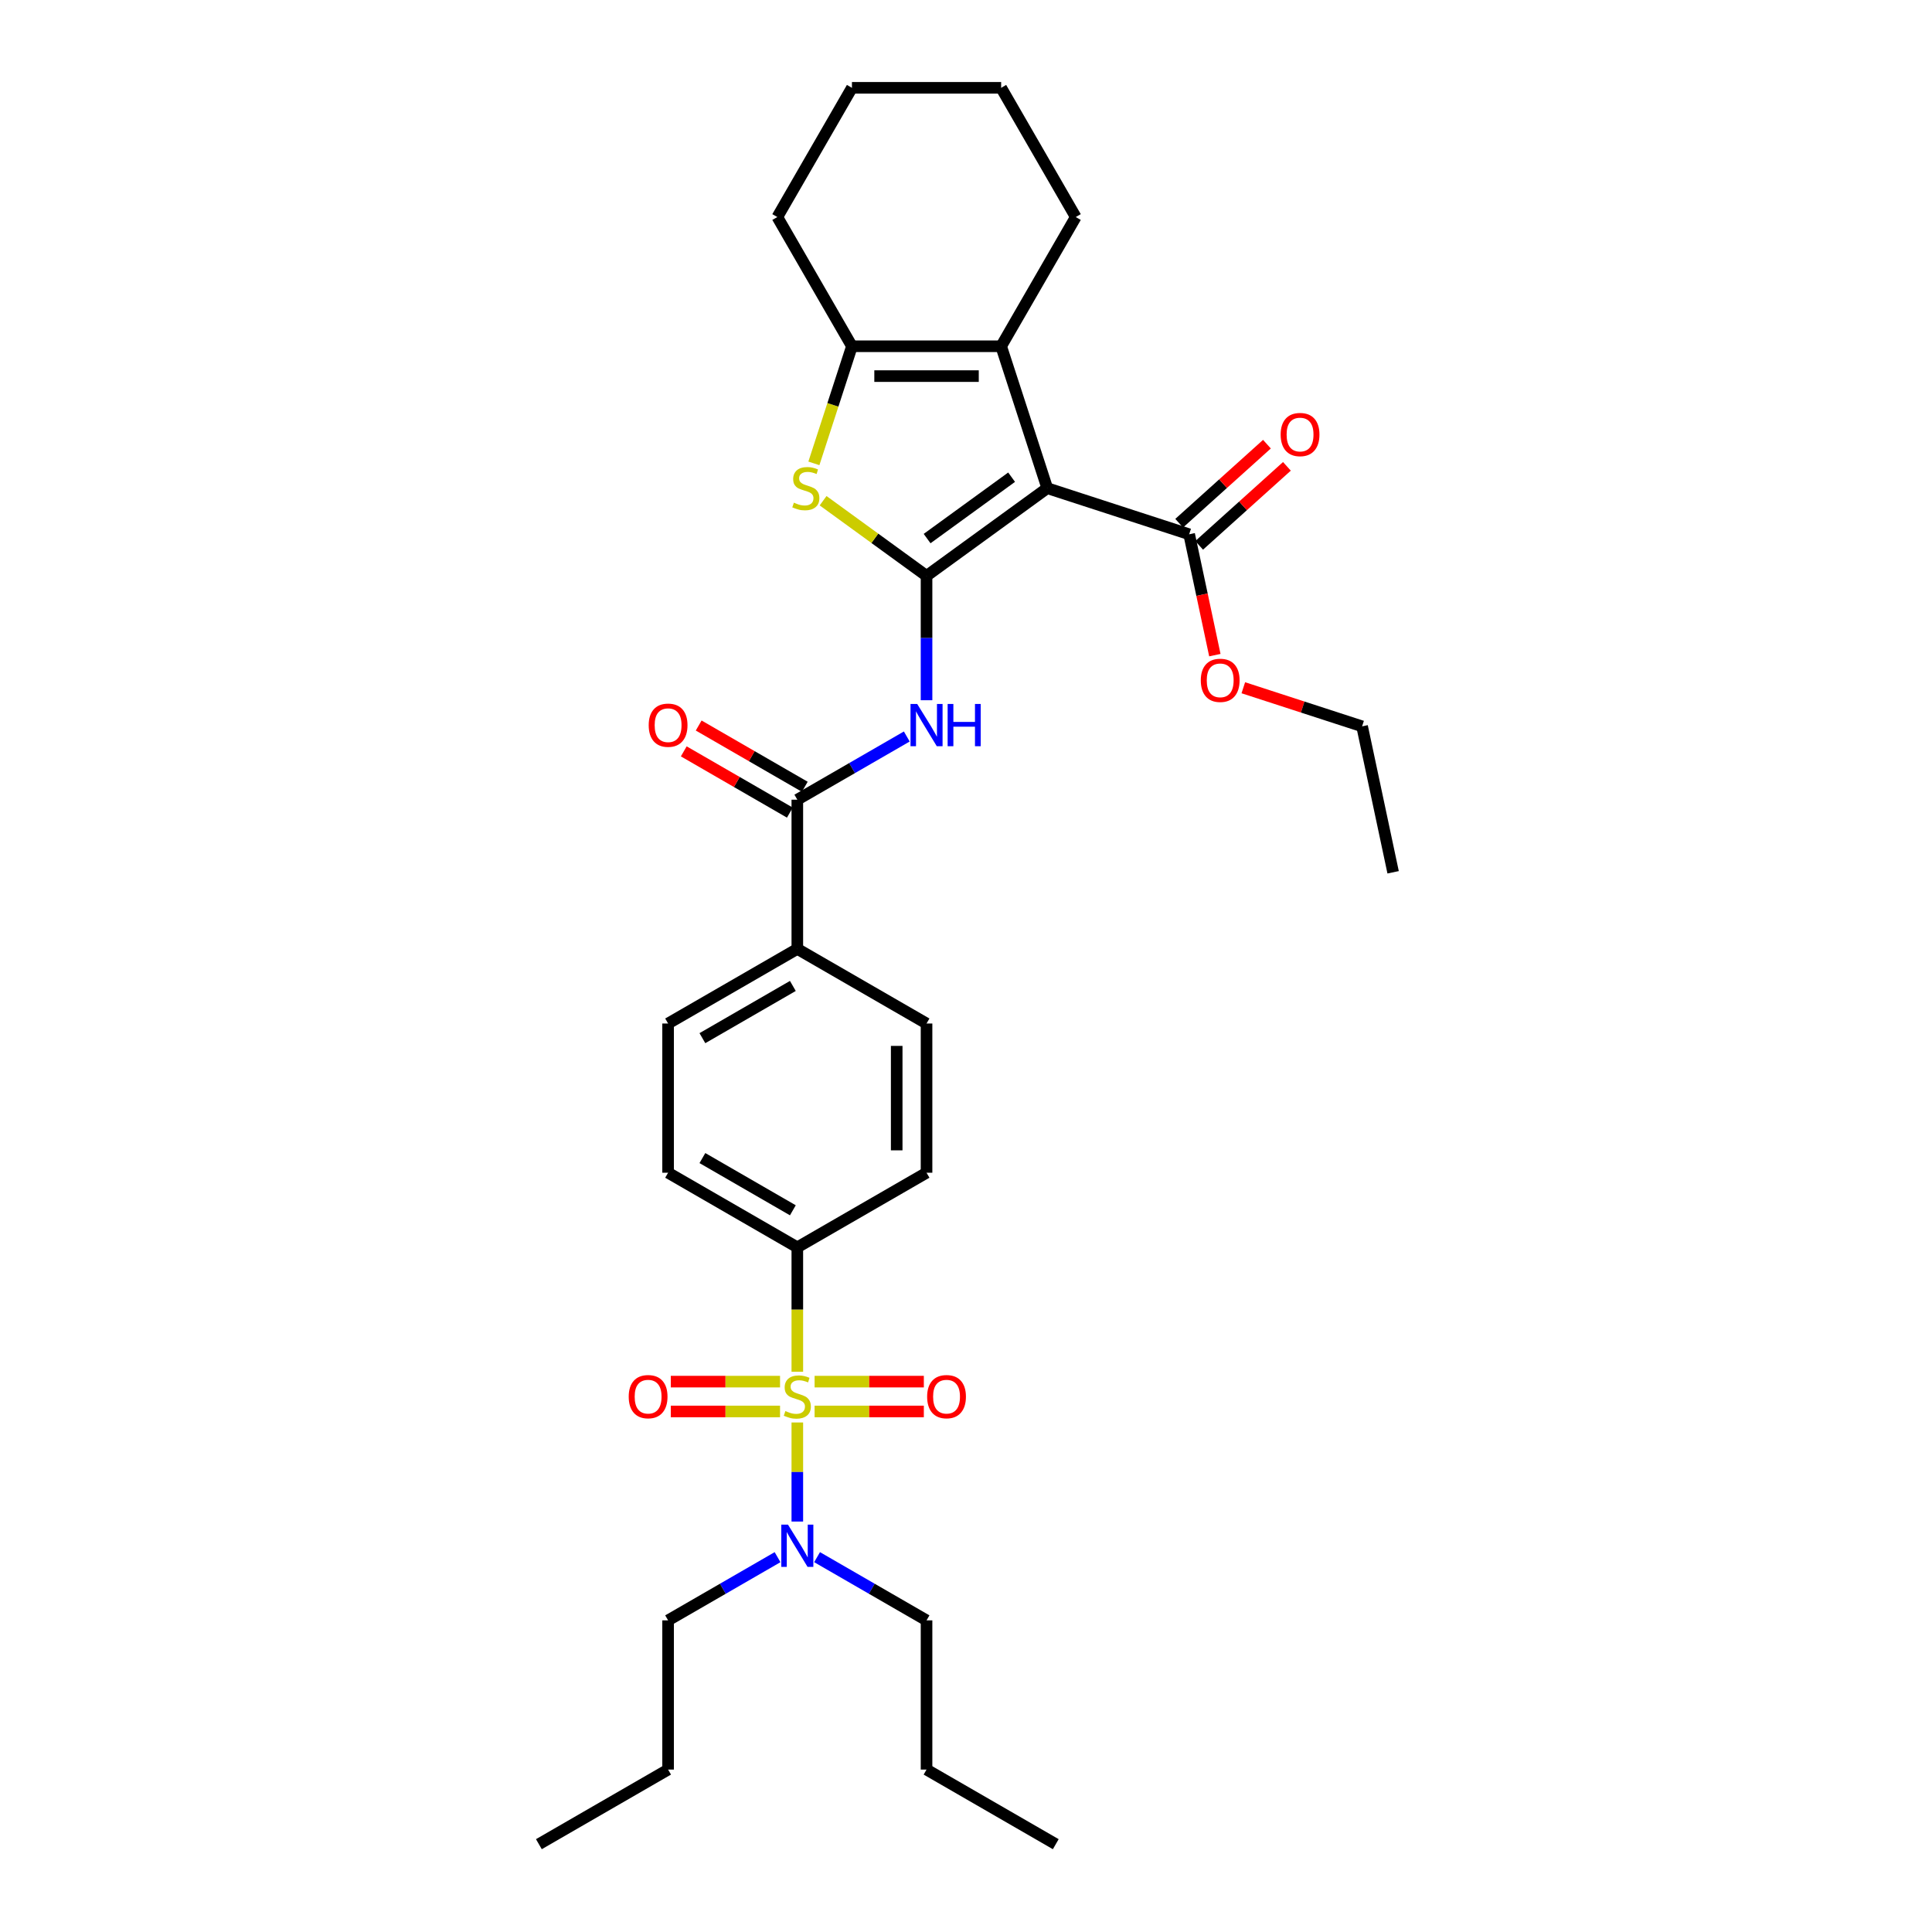 <?xml version='1.0' encoding='iso-8859-1'?>
<svg version='1.1' baseProfile='full'
              xmlns='http://www.w3.org/2000/svg'
                      xmlns:rdkit='http://www.rdkit.org/xml'
                      xmlns:xlink='http://www.w3.org/1999/xlink'
                  xml:space='preserve'
width='1000px' height='1000px' viewBox='0 0 1000 1000'>
<!-- END OF HEADER -->
<rect style='opacity:1.0;fill:#FFFFFF;stroke:none' width='1000' height='1000' x='0' y='0'> </rect>
<path class='bond-0' d='M 479.577,298.072 L 542.059,252.677' style='fill:none;fill-rule:evenodd;stroke:#000000;stroke-width:6px;stroke-linecap:butt;stroke-linejoin:miter;stroke-opacity:1' />
<path class='bond-0' d='M 479.87,278.767 L 523.607,246.99' style='fill:none;fill-rule:evenodd;stroke:#000000;stroke-width:6px;stroke-linecap:butt;stroke-linejoin:miter;stroke-opacity:1' />
<path class='bond-2' d='M 479.577,298.072 L 452.808,278.623' style='fill:none;fill-rule:evenodd;stroke:#000000;stroke-width:6px;stroke-linecap:butt;stroke-linejoin:miter;stroke-opacity:1' />
<path class='bond-2' d='M 452.808,278.623 L 426.038,259.174' style='fill:none;fill-rule:evenodd;stroke:#CCCC00;stroke-width:6px;stroke-linecap:butt;stroke-linejoin:miter;stroke-opacity:1' />
<path class='bond-4' d='M 479.577,298.072 L 479.577,330.255' style='fill:none;fill-rule:evenodd;stroke:#000000;stroke-width:6px;stroke-linecap:butt;stroke-linejoin:miter;stroke-opacity:1' />
<path class='bond-4' d='M 479.577,330.255 L 479.577,362.438' style='fill:none;fill-rule:evenodd;stroke:#0000FF;stroke-width:6px;stroke-linecap:butt;stroke-linejoin:miter;stroke-opacity:1' />
<path class='bond-3' d='M 542.059,252.677 L 518.193,179.224' style='fill:none;fill-rule:evenodd;stroke:#000000;stroke-width:6px;stroke-linecap:butt;stroke-linejoin:miter;stroke-opacity:1' />
<path class='bond-7' d='M 542.059,252.677 L 615.511,276.543' style='fill:none;fill-rule:evenodd;stroke:#000000;stroke-width:6px;stroke-linecap:butt;stroke-linejoin:miter;stroke-opacity:1' />
<path class='bond-1' d='M 412.692,710.013 L 412.692,677.815' style='fill:none;fill-rule:evenodd;stroke:#CCCC00;stroke-width:6px;stroke-linecap:butt;stroke-linejoin:miter;stroke-opacity:1' />
<path class='bond-1' d='M 412.692,677.815 L 412.692,645.617' style='fill:none;fill-rule:evenodd;stroke:#000000;stroke-width:6px;stroke-linecap:butt;stroke-linejoin:miter;stroke-opacity:1' />
<path class='bond-9' d='M 412.692,736.272 L 412.692,761.911' style='fill:none;fill-rule:evenodd;stroke:#CCCC00;stroke-width:6px;stroke-linecap:butt;stroke-linejoin:miter;stroke-opacity:1' />
<path class='bond-9' d='M 412.692,761.911 L 412.692,787.55' style='fill:none;fill-rule:evenodd;stroke:#0000FF;stroke-width:6px;stroke-linecap:butt;stroke-linejoin:miter;stroke-opacity:1' />
<path class='bond-10' d='M 403.748,715.126 L 375.478,715.126' style='fill:none;fill-rule:evenodd;stroke:#CCCC00;stroke-width:6px;stroke-linecap:butt;stroke-linejoin:miter;stroke-opacity:1' />
<path class='bond-10' d='M 375.478,715.126 L 347.207,715.126' style='fill:none;fill-rule:evenodd;stroke:#FF0000;stroke-width:6px;stroke-linecap:butt;stroke-linejoin:miter;stroke-opacity:1' />
<path class='bond-10' d='M 403.748,730.572 L 375.478,730.572' style='fill:none;fill-rule:evenodd;stroke:#CCCC00;stroke-width:6px;stroke-linecap:butt;stroke-linejoin:miter;stroke-opacity:1' />
<path class='bond-10' d='M 375.478,730.572 L 347.207,730.572' style='fill:none;fill-rule:evenodd;stroke:#FF0000;stroke-width:6px;stroke-linecap:butt;stroke-linejoin:miter;stroke-opacity:1' />
<path class='bond-11' d='M 421.635,730.572 L 449.906,730.572' style='fill:none;fill-rule:evenodd;stroke:#CCCC00;stroke-width:6px;stroke-linecap:butt;stroke-linejoin:miter;stroke-opacity:1' />
<path class='bond-11' d='M 449.906,730.572 L 478.177,730.572' style='fill:none;fill-rule:evenodd;stroke:#FF0000;stroke-width:6px;stroke-linecap:butt;stroke-linejoin:miter;stroke-opacity:1' />
<path class='bond-11' d='M 421.635,715.126 L 449.906,715.126' style='fill:none;fill-rule:evenodd;stroke:#CCCC00;stroke-width:6px;stroke-linecap:butt;stroke-linejoin:miter;stroke-opacity:1' />
<path class='bond-11' d='M 449.906,715.126 L 478.177,715.126' style='fill:none;fill-rule:evenodd;stroke:#FF0000;stroke-width:6px;stroke-linecap:butt;stroke-linejoin:miter;stroke-opacity:1' />
<path class='bond-5' d='M 421.265,239.841 L 431.113,209.533' style='fill:none;fill-rule:evenodd;stroke:#CCCC00;stroke-width:6px;stroke-linecap:butt;stroke-linejoin:miter;stroke-opacity:1' />
<path class='bond-5' d='M 431.113,209.533 L 440.961,179.224' style='fill:none;fill-rule:evenodd;stroke:#000000;stroke-width:6px;stroke-linecap:butt;stroke-linejoin:miter;stroke-opacity:1' />
<path class='bond-20' d='M 518.193,179.224 L 556.809,112.34' style='fill:none;fill-rule:evenodd;stroke:#000000;stroke-width:6px;stroke-linecap:butt;stroke-linejoin:miter;stroke-opacity:1' />
<path class='bond-32' d='M 518.193,179.224 L 440.961,179.224' style='fill:none;fill-rule:evenodd;stroke:#000000;stroke-width:6px;stroke-linecap:butt;stroke-linejoin:miter;stroke-opacity:1' />
<path class='bond-32' d='M 506.608,194.671 L 452.546,194.671' style='fill:none;fill-rule:evenodd;stroke:#000000;stroke-width:6px;stroke-linecap:butt;stroke-linejoin:miter;stroke-opacity:1' />
<path class='bond-6' d='M 469.351,381.208 L 441.022,397.564' style='fill:none;fill-rule:evenodd;stroke:#0000FF;stroke-width:6px;stroke-linecap:butt;stroke-linejoin:miter;stroke-opacity:1' />
<path class='bond-6' d='M 441.022,397.564 L 412.692,413.921' style='fill:none;fill-rule:evenodd;stroke:#000000;stroke-width:6px;stroke-linecap:butt;stroke-linejoin:miter;stroke-opacity:1' />
<path class='bond-21' d='M 440.961,179.224 L 402.345,112.34' style='fill:none;fill-rule:evenodd;stroke:#000000;stroke-width:6px;stroke-linecap:butt;stroke-linejoin:miter;stroke-opacity:1' />
<path class='bond-12' d='M 412.692,413.921 L 412.692,491.153' style='fill:none;fill-rule:evenodd;stroke:#000000;stroke-width:6px;stroke-linecap:butt;stroke-linejoin:miter;stroke-opacity:1' />
<path class='bond-13' d='M 416.553,407.232 L 389.096,391.38' style='fill:none;fill-rule:evenodd;stroke:#000000;stroke-width:6px;stroke-linecap:butt;stroke-linejoin:miter;stroke-opacity:1' />
<path class='bond-13' d='M 389.096,391.38 L 361.639,375.528' style='fill:none;fill-rule:evenodd;stroke:#FF0000;stroke-width:6px;stroke-linecap:butt;stroke-linejoin:miter;stroke-opacity:1' />
<path class='bond-13' d='M 408.83,420.609 L 381.373,404.757' style='fill:none;fill-rule:evenodd;stroke:#000000;stroke-width:6px;stroke-linecap:butt;stroke-linejoin:miter;stroke-opacity:1' />
<path class='bond-13' d='M 381.373,404.757 L 353.916,388.905' style='fill:none;fill-rule:evenodd;stroke:#FF0000;stroke-width:6px;stroke-linecap:butt;stroke-linejoin:miter;stroke-opacity:1' />
<path class='bond-14' d='M 620.679,282.282 L 643.391,261.832' style='fill:none;fill-rule:evenodd;stroke:#000000;stroke-width:6px;stroke-linecap:butt;stroke-linejoin:miter;stroke-opacity:1' />
<path class='bond-14' d='M 643.391,261.832 L 666.103,241.382' style='fill:none;fill-rule:evenodd;stroke:#FF0000;stroke-width:6px;stroke-linecap:butt;stroke-linejoin:miter;stroke-opacity:1' />
<path class='bond-14' d='M 610.343,270.803 L 633.055,250.353' style='fill:none;fill-rule:evenodd;stroke:#000000;stroke-width:6px;stroke-linecap:butt;stroke-linejoin:miter;stroke-opacity:1' />
<path class='bond-14' d='M 633.055,250.353 L 655.767,229.904' style='fill:none;fill-rule:evenodd;stroke:#FF0000;stroke-width:6px;stroke-linecap:butt;stroke-linejoin:miter;stroke-opacity:1' />
<path class='bond-19' d='M 615.511,276.543 L 622.159,307.82' style='fill:none;fill-rule:evenodd;stroke:#000000;stroke-width:6px;stroke-linecap:butt;stroke-linejoin:miter;stroke-opacity:1' />
<path class='bond-19' d='M 622.159,307.82 L 628.807,339.097' style='fill:none;fill-rule:evenodd;stroke:#FF0000;stroke-width:6px;stroke-linecap:butt;stroke-linejoin:miter;stroke-opacity:1' />
<path class='bond-8' d='M 412.692,645.617 L 345.807,607.001' style='fill:none;fill-rule:evenodd;stroke:#000000;stroke-width:6px;stroke-linecap:butt;stroke-linejoin:miter;stroke-opacity:1' />
<path class='bond-8' d='M 410.382,626.448 L 363.563,599.416' style='fill:none;fill-rule:evenodd;stroke:#000000;stroke-width:6px;stroke-linecap:butt;stroke-linejoin:miter;stroke-opacity:1' />
<path class='bond-34' d='M 412.692,645.617 L 479.577,607.001' style='fill:none;fill-rule:evenodd;stroke:#000000;stroke-width:6px;stroke-linecap:butt;stroke-linejoin:miter;stroke-opacity:1' />
<path class='bond-22' d='M 422.917,805.985 L 451.247,822.341' style='fill:none;fill-rule:evenodd;stroke:#0000FF;stroke-width:6px;stroke-linecap:butt;stroke-linejoin:miter;stroke-opacity:1' />
<path class='bond-22' d='M 451.247,822.341 L 479.577,838.697' style='fill:none;fill-rule:evenodd;stroke:#000000;stroke-width:6px;stroke-linecap:butt;stroke-linejoin:miter;stroke-opacity:1' />
<path class='bond-23' d='M 402.466,805.985 L 374.137,822.341' style='fill:none;fill-rule:evenodd;stroke:#0000FF;stroke-width:6px;stroke-linecap:butt;stroke-linejoin:miter;stroke-opacity:1' />
<path class='bond-23' d='M 374.137,822.341 L 345.807,838.697' style='fill:none;fill-rule:evenodd;stroke:#000000;stroke-width:6px;stroke-linecap:butt;stroke-linejoin:miter;stroke-opacity:1' />
<path class='bond-17' d='M 412.692,491.153 L 479.577,529.769' style='fill:none;fill-rule:evenodd;stroke:#000000;stroke-width:6px;stroke-linecap:butt;stroke-linejoin:miter;stroke-opacity:1' />
<path class='bond-18' d='M 412.692,491.153 L 345.807,529.769' style='fill:none;fill-rule:evenodd;stroke:#000000;stroke-width:6px;stroke-linecap:butt;stroke-linejoin:miter;stroke-opacity:1' />
<path class='bond-18' d='M 410.382,510.322 L 363.563,537.353' style='fill:none;fill-rule:evenodd;stroke:#000000;stroke-width:6px;stroke-linecap:butt;stroke-linejoin:miter;stroke-opacity:1' />
<path class='bond-15' d='M 345.807,607.001 L 345.807,529.769' style='fill:none;fill-rule:evenodd;stroke:#000000;stroke-width:6px;stroke-linecap:butt;stroke-linejoin:miter;stroke-opacity:1' />
<path class='bond-16' d='M 479.577,607.001 L 479.577,529.769' style='fill:none;fill-rule:evenodd;stroke:#000000;stroke-width:6px;stroke-linecap:butt;stroke-linejoin:miter;stroke-opacity:1' />
<path class='bond-16' d='M 464.13,595.416 L 464.13,541.354' style='fill:none;fill-rule:evenodd;stroke:#000000;stroke-width:6px;stroke-linecap:butt;stroke-linejoin:miter;stroke-opacity:1' />
<path class='bond-24' d='M 643.539,355.977 L 674.28,365.965' style='fill:none;fill-rule:evenodd;stroke:#FF0000;stroke-width:6px;stroke-linecap:butt;stroke-linejoin:miter;stroke-opacity:1' />
<path class='bond-24' d='M 674.28,365.965 L 705.021,375.953' style='fill:none;fill-rule:evenodd;stroke:#000000;stroke-width:6px;stroke-linecap:butt;stroke-linejoin:miter;stroke-opacity:1' />
<path class='bond-27' d='M 556.809,112.34 L 518.193,45.455' style='fill:none;fill-rule:evenodd;stroke:#000000;stroke-width:6px;stroke-linecap:butt;stroke-linejoin:miter;stroke-opacity:1' />
<path class='bond-28' d='M 402.345,112.34 L 440.961,45.455' style='fill:none;fill-rule:evenodd;stroke:#000000;stroke-width:6px;stroke-linecap:butt;stroke-linejoin:miter;stroke-opacity:1' />
<path class='bond-25' d='M 479.577,838.697 L 479.577,915.929' style='fill:none;fill-rule:evenodd;stroke:#000000;stroke-width:6px;stroke-linecap:butt;stroke-linejoin:miter;stroke-opacity:1' />
<path class='bond-26' d='M 345.807,838.697 L 345.807,915.929' style='fill:none;fill-rule:evenodd;stroke:#000000;stroke-width:6px;stroke-linecap:butt;stroke-linejoin:miter;stroke-opacity:1' />
<path class='bond-29' d='M 705.021,375.953 L 721.078,451.497' style='fill:none;fill-rule:evenodd;stroke:#000000;stroke-width:6px;stroke-linecap:butt;stroke-linejoin:miter;stroke-opacity:1' />
<path class='bond-30' d='M 479.577,915.929 L 546.462,954.545' style='fill:none;fill-rule:evenodd;stroke:#000000;stroke-width:6px;stroke-linecap:butt;stroke-linejoin:miter;stroke-opacity:1' />
<path class='bond-31' d='M 345.807,915.929 L 278.922,954.545' style='fill:none;fill-rule:evenodd;stroke:#000000;stroke-width:6px;stroke-linecap:butt;stroke-linejoin:miter;stroke-opacity:1' />
<path class='bond-33' d='M 518.193,45.455 L 440.961,45.455' style='fill:none;fill-rule:evenodd;stroke:#000000;stroke-width:6px;stroke-linecap:butt;stroke-linejoin:miter;stroke-opacity:1' />
<path  class='atom-2' d='M 406.513 730.356
Q 406.76 730.449, 407.78 730.881
Q 408.799 731.314, 409.912 731.592
Q 411.055 731.839, 412.167 731.839
Q 414.237 731.839, 415.441 730.85
Q 416.646 729.831, 416.646 728.07
Q 416.646 726.865, 416.028 726.124
Q 415.441 725.382, 414.515 724.981
Q 413.588 724.579, 412.043 724.116
Q 410.097 723.529, 408.923 722.973
Q 407.78 722.417, 406.946 721.243
Q 406.143 720.069, 406.143 718.092
Q 406.143 715.342, 407.996 713.643
Q 409.881 711.944, 413.588 711.944
Q 416.121 711.944, 418.994 713.149
L 418.283 715.528
Q 415.658 714.446, 413.68 714.446
Q 411.549 714.446, 410.375 715.342
Q 409.201 716.207, 409.232 717.721
Q 409.232 718.895, 409.819 719.605
Q 410.437 720.316, 411.302 720.718
Q 412.198 721.119, 413.68 721.583
Q 415.658 722.2, 416.832 722.818
Q 418.005 723.436, 418.84 724.703
Q 419.705 725.938, 419.705 728.07
Q 419.705 731.098, 417.666 732.735
Q 415.658 734.341, 412.29 734.341
Q 410.344 734.341, 408.861 733.909
Q 407.409 733.507, 405.679 732.797
L 406.513 730.356
' fill='#CCCC00'/>
<path  class='atom-3' d='M 410.916 260.184
Q 411.163 260.276, 412.183 260.709
Q 413.202 261.141, 414.314 261.419
Q 415.457 261.666, 416.57 261.666
Q 418.639 261.666, 419.844 260.678
Q 421.049 259.658, 421.049 257.897
Q 421.049 256.693, 420.431 255.951
Q 419.844 255.21, 418.917 254.808
Q 417.991 254.407, 416.446 253.943
Q 414.5 253.356, 413.326 252.8
Q 412.183 252.244, 411.349 251.07
Q 410.545 249.896, 410.545 247.919
Q 410.545 245.17, 412.399 243.471
Q 414.284 241.771, 417.991 241.771
Q 420.524 241.771, 423.397 242.976
L 422.686 245.355
Q 420.06 244.274, 418.083 244.274
Q 415.952 244.274, 414.778 245.17
Q 413.604 246.035, 413.635 247.548
Q 413.635 248.722, 414.222 249.433
Q 414.84 250.143, 415.705 250.545
Q 416.6 250.947, 418.083 251.41
Q 420.06 252.028, 421.234 252.646
Q 422.408 253.264, 423.242 254.53
Q 424.107 255.766, 424.107 257.897
Q 424.107 260.925, 422.069 262.562
Q 420.06 264.169, 416.693 264.169
Q 414.747 264.169, 413.264 263.736
Q 411.812 263.335, 410.082 262.624
L 410.916 260.184
' fill='#CCCC00'/>
<path  class='atom-5' d='M 474.742 364.369
L 481.909 375.953
Q 482.62 377.096, 483.763 379.166
Q 484.906 381.236, 484.968 381.36
L 484.968 364.369
L 487.872 364.369
L 487.872 386.241
L 484.875 386.241
L 477.183 373.575
Q 476.287 372.092, 475.329 370.393
Q 474.402 368.694, 474.124 368.168
L 474.124 386.241
L 471.282 386.241
L 471.282 364.369
L 474.742 364.369
' fill='#0000FF'/>
<path  class='atom-5' d='M 490.497 364.369
L 493.463 364.369
L 493.463 373.667
L 504.646 373.667
L 504.646 364.369
L 507.612 364.369
L 507.612 386.241
L 504.646 386.241
L 504.646 376.139
L 493.463 376.139
L 493.463 386.241
L 490.497 386.241
L 490.497 364.369
' fill='#0000FF'/>
<path  class='atom-10' d='M 407.857 789.145
L 415.024 800.73
Q 415.735 801.873, 416.878 803.943
Q 418.021 806.013, 418.083 806.136
L 418.083 789.145
L 420.987 789.145
L 420.987 811.017
L 417.99 811.017
L 410.298 798.351
Q 409.402 796.868, 408.444 795.169
Q 407.517 793.47, 407.239 792.945
L 407.239 811.017
L 404.397 811.017
L 404.397 789.145
L 407.857 789.145
' fill='#0000FF'/>
<path  class='atom-11' d='M 325.42 722.911
Q 325.42 717.659, 328.015 714.724
Q 330.61 711.789, 335.46 711.789
Q 340.31 711.789, 342.905 714.724
Q 345.5 717.659, 345.5 722.911
Q 345.5 728.224, 342.874 731.252
Q 340.248 734.249, 335.46 734.249
Q 330.64 734.249, 328.015 731.252
Q 325.42 728.255, 325.42 722.911
M 335.46 731.777
Q 338.796 731.777, 340.588 729.553
Q 342.411 727.298, 342.411 722.911
Q 342.411 718.617, 340.588 716.454
Q 338.796 714.261, 335.46 714.261
Q 332.123 714.261, 330.301 716.423
Q 328.509 718.586, 328.509 722.911
Q 328.509 727.329, 330.301 729.553
Q 332.123 731.777, 335.46 731.777
' fill='#FF0000'/>
<path  class='atom-12' d='M 479.884 722.911
Q 479.884 717.659, 482.479 714.724
Q 485.074 711.789, 489.924 711.789
Q 494.774 711.789, 497.369 714.724
Q 499.964 717.659, 499.964 722.911
Q 499.964 728.224, 497.338 731.252
Q 494.712 734.249, 489.924 734.249
Q 485.105 734.249, 482.479 731.252
Q 479.884 728.255, 479.884 722.911
M 489.924 731.777
Q 493.26 731.777, 495.052 729.553
Q 496.875 727.298, 496.875 722.911
Q 496.875 718.617, 495.052 716.454
Q 493.26 714.261, 489.924 714.261
Q 486.588 714.261, 484.765 716.423
Q 482.973 718.586, 482.973 722.911
Q 482.973 727.329, 484.765 729.553
Q 486.588 731.777, 489.924 731.777
' fill='#FF0000'/>
<path  class='atom-14' d='M 335.767 375.366
Q 335.767 370.115, 338.362 367.18
Q 340.957 364.245, 345.807 364.245
Q 350.657 364.245, 353.252 367.18
Q 355.847 370.115, 355.847 375.366
Q 355.847 380.68, 353.221 383.707
Q 350.595 386.704, 345.807 386.704
Q 340.988 386.704, 338.362 383.707
Q 335.767 380.711, 335.767 375.366
M 345.807 384.233
Q 349.143 384.233, 350.935 382.008
Q 352.758 379.753, 352.758 375.366
Q 352.758 371.072, 350.935 368.91
Q 349.143 366.716, 345.807 366.716
Q 342.47 366.716, 340.648 368.879
Q 338.856 371.041, 338.856 375.366
Q 338.856 379.784, 340.648 382.008
Q 342.47 384.233, 345.807 384.233
' fill='#FF0000'/>
<path  class='atom-15' d='M 662.866 224.926
Q 662.866 219.674, 665.461 216.739
Q 668.056 213.805, 672.906 213.805
Q 677.756 213.805, 680.351 216.739
Q 682.946 219.674, 682.946 224.926
Q 682.946 230.24, 680.32 233.267
Q 677.694 236.264, 672.906 236.264
Q 668.086 236.264, 665.461 233.267
Q 662.866 230.271, 662.866 224.926
M 672.906 233.792
Q 676.242 233.792, 678.034 231.568
Q 679.857 229.313, 679.857 224.926
Q 679.857 220.632, 678.034 218.469
Q 676.242 216.276, 672.906 216.276
Q 669.569 216.276, 667.747 218.439
Q 665.955 220.601, 665.955 224.926
Q 665.955 229.344, 667.747 231.568
Q 669.569 233.792, 672.906 233.792
' fill='#FF0000'/>
<path  class='atom-20' d='M 621.528 352.149
Q 621.528 346.897, 624.123 343.962
Q 626.718 341.027, 631.569 341.027
Q 636.419 341.027, 639.014 343.962
Q 641.609 346.897, 641.609 352.149
Q 641.609 357.462, 638.983 360.49
Q 636.357 363.486, 631.569 363.486
Q 626.749 363.486, 624.123 360.49
Q 621.528 357.493, 621.528 352.149
M 631.569 361.015
Q 634.905 361.015, 636.697 358.791
Q 638.519 356.536, 638.519 352.149
Q 638.519 347.855, 636.697 345.692
Q 634.905 343.499, 631.569 343.499
Q 628.232 343.499, 626.409 345.661
Q 624.618 347.824, 624.618 352.149
Q 624.618 356.566, 626.409 358.791
Q 628.232 361.015, 631.569 361.015
' fill='#FF0000'/>
</svg>
